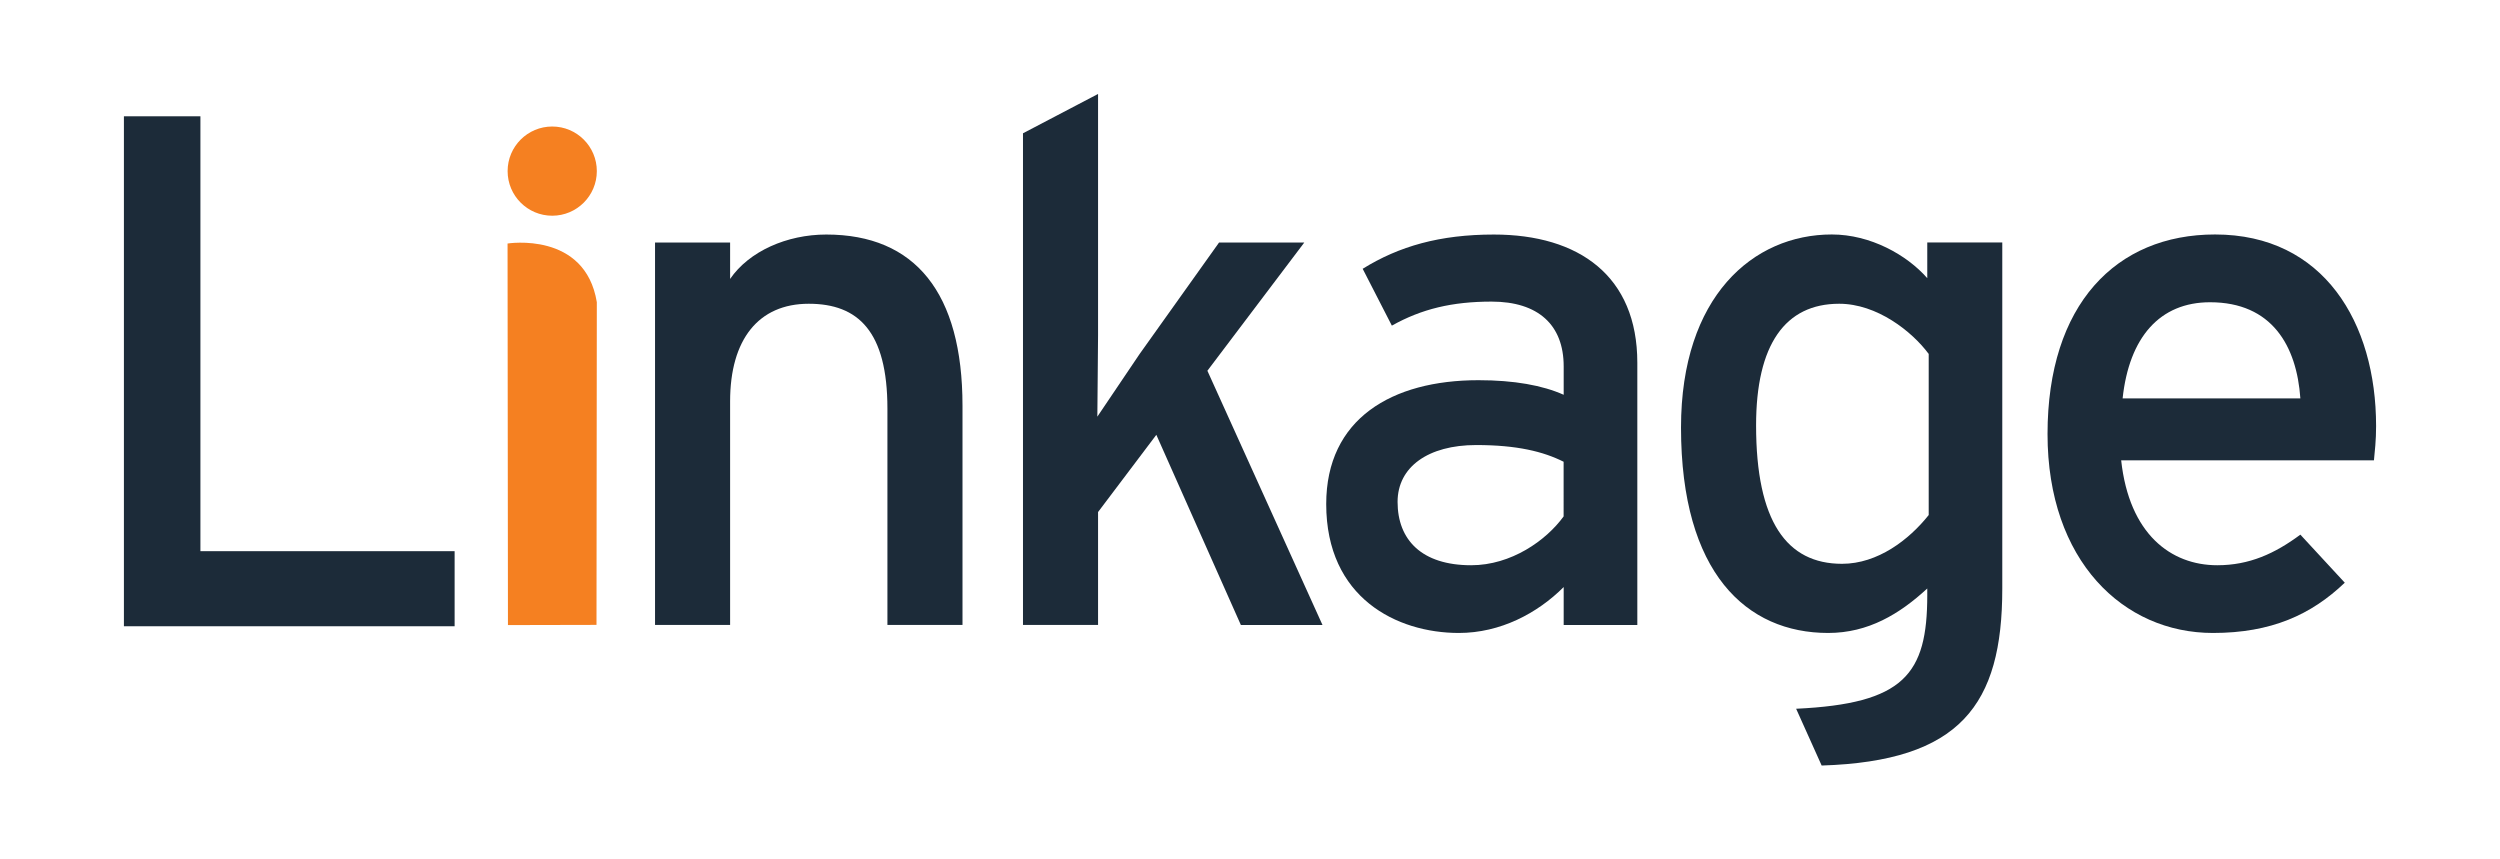 <?xml version="1.0" encoding="utf-8"?>
<!-- Generator: Adobe Illustrator 25.1.0, SVG Export Plug-In . SVG Version: 6.00 Build 0)  -->
<svg version="1.1" id="Layer_1" xmlns="http://www.w3.org/2000/svg" xmlns:xlink="http://www.w3.org/1999/xlink" x="0px" y="0px"
	 viewBox="0 0 383.95 132" style="enable-background:new 0 0 383.95 132;" xml:space="preserve">
<style type="text/css">
	.st0{fill:#1C2B39;}
	.st1{fill:#F58021;}
</style>
<g>
	<path class="st0" d="M19.03,96.18V17.86h11.75v66.79h39.04v11.53H19.03z"/>
	<path class="st0" d="M136.29,95.98V62.76c0-11.86-4.48-16.11-12.08-16.11c-7.72,0-12.08,5.48-12.08,14.99v34.34H100.6V37.25h11.53
		v5.59c2.91-4.25,8.72-6.82,14.77-6.82c13.65,0,20.92,8.95,20.92,26.29v33.67H136.29z"/>
	<path class="st0" d="M190.57,95.98l-12.98-29.2l-8.95,11.86v17.34h-11.53V20.47l11.53-6.04v37.03c0,3.58-0.11,9.62-0.11,12.53
		c1.57-2.35,4.59-6.82,6.49-9.62l12.2-17.12h13.09l-14.88,19.69l17.68,39.05H190.57z"/>
	<path class="st0" d="M240.15,95.98v-5.82c-4.03,4.03-9.73,7.05-16.1,7.05c-9.51,0-20.37-5.37-20.37-19.8
		c0-13.09,10.07-19.02,23.38-19.02c5.48,0,9.84,0.79,13.09,2.24v-4.36c0-6.37-3.91-9.95-11.07-9.95c-6.04,0-10.74,1.12-15.32,3.69
		l-4.48-8.73c5.59-3.47,11.86-5.26,20.14-5.26c13.09,0,22.04,6.38,22.04,19.69v40.28H240.15z M240.15,70.92
		c-3.13-1.57-7.16-2.57-13.43-2.57c-7.38,0-12.08,3.36-12.08,8.73c0,5.82,3.69,9.73,11.3,9.73c6.15,0,11.52-3.8,14.2-7.5V70.92z"/>
	<path class="st0" d="M279.77,117.57l-3.92-8.72c16.56-0.78,20.14-5.26,20.14-17.46v-1.01c-4.25,3.92-9.06,6.83-15.22,6.83
		c-12.53,0-22.6-9.18-22.6-31.55c0-20.14,11.08-29.65,23.16-29.65c5.93,0,11.52,3.13,14.66,6.71v-5.48h11.52v53.14
		C307.52,108.29,301.03,116.9,279.77,117.57z M296.22,54.37c-2.57-3.47-7.95-7.72-13.76-7.72c-8.29,0-12.76,6.26-12.76,18.68
		c0,14.76,4.7,21.26,13.2,21.26c5.48,0,10.29-3.69,13.31-7.49V54.37z"/>
	<path class="st0" d="M364.59,70.7h-38.82c1.23,11.3,7.61,16.11,14.76,16.11c4.92,0,8.84-1.79,12.76-4.7l6.82,7.38
		c-5.14,4.92-11.3,7.72-20.25,7.72c-13.76,0-25.4-11.08-25.4-30.55c0-19.91,10.52-30.65,25.73-30.65
		c16.67,0,24.73,13.53,24.73,29.42C364.93,67.57,364.71,69.47,364.59,70.7z M339.42,46.42c-7.72,0-12.42,5.37-13.43,14.77h27.3
		C352.73,53.13,348.93,46.42,339.42,46.42z"/>
	<path class="st1" d="M77.95,37.4c0,0,11.92-1.92,13.71,9.01l-0.05,49.56l-13.6,0.03L77.95,37.4z"/>
	<circle class="st1" cx="84.81" cy="26.28" r="6.85"/>
</g>
</svg>
